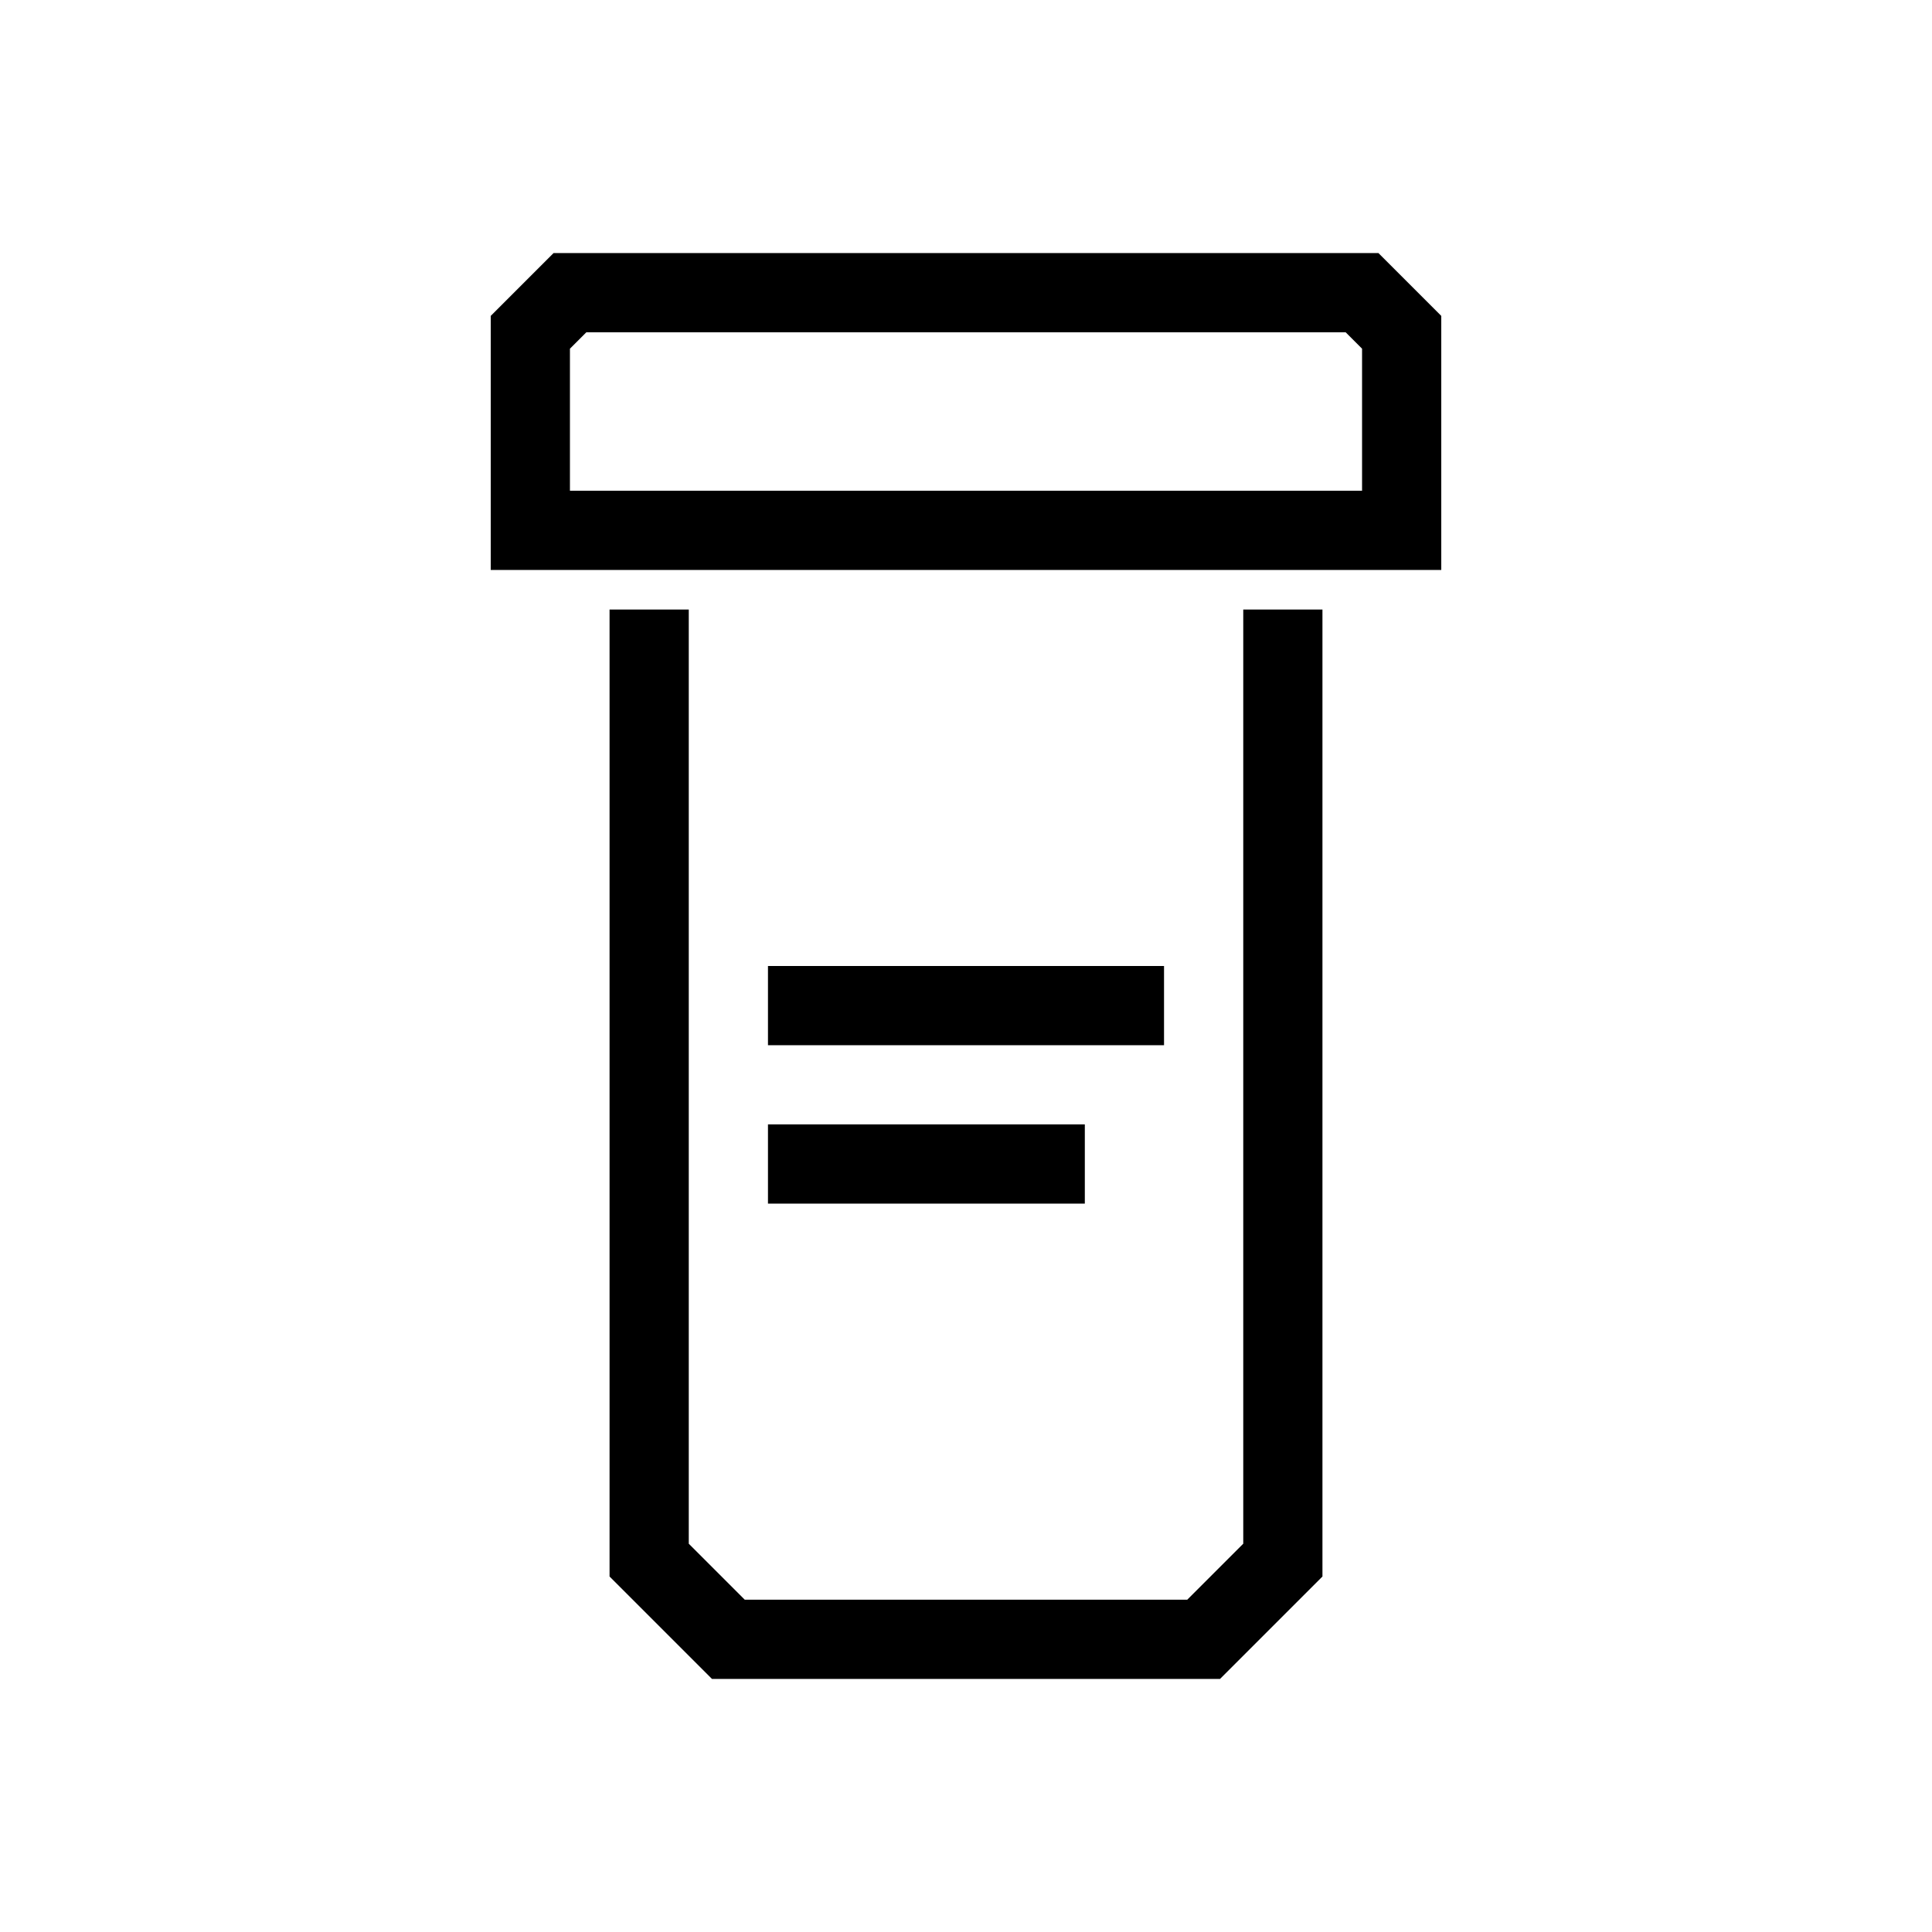 <?xml version="1.0" encoding="UTF-8"?>
<!-- Uploaded to: SVG Repo, www.svgrepo.com, Generator: SVG Repo Mixer Tools -->
<svg fill="#000000" width="800px" height="800px" version="1.1" viewBox="144 144 512 512" xmlns="http://www.w3.org/2000/svg">
 <g>
  <path d="m467.32 588.93h-134.64l-27.141-27.141v-256.25h20.992v247.56l14.84 14.84h117.26l14.844-14.84v-247.56h20.988v256.25z"/>
  <path d="m525.95 295.04h-251.9v-67.324l16.645-16.645h218.61l16.645 16.645zm-230.91-20.992h209.92v-37.641l-4.344-4.344h-201.23l-4.344 4.344z"/>
  <path d="m347.52 400h104.96v20.992h-104.96z"/>
  <path d="m347.52 441.98h83.969v20.992h-83.969z"/>
 </g>
</svg>